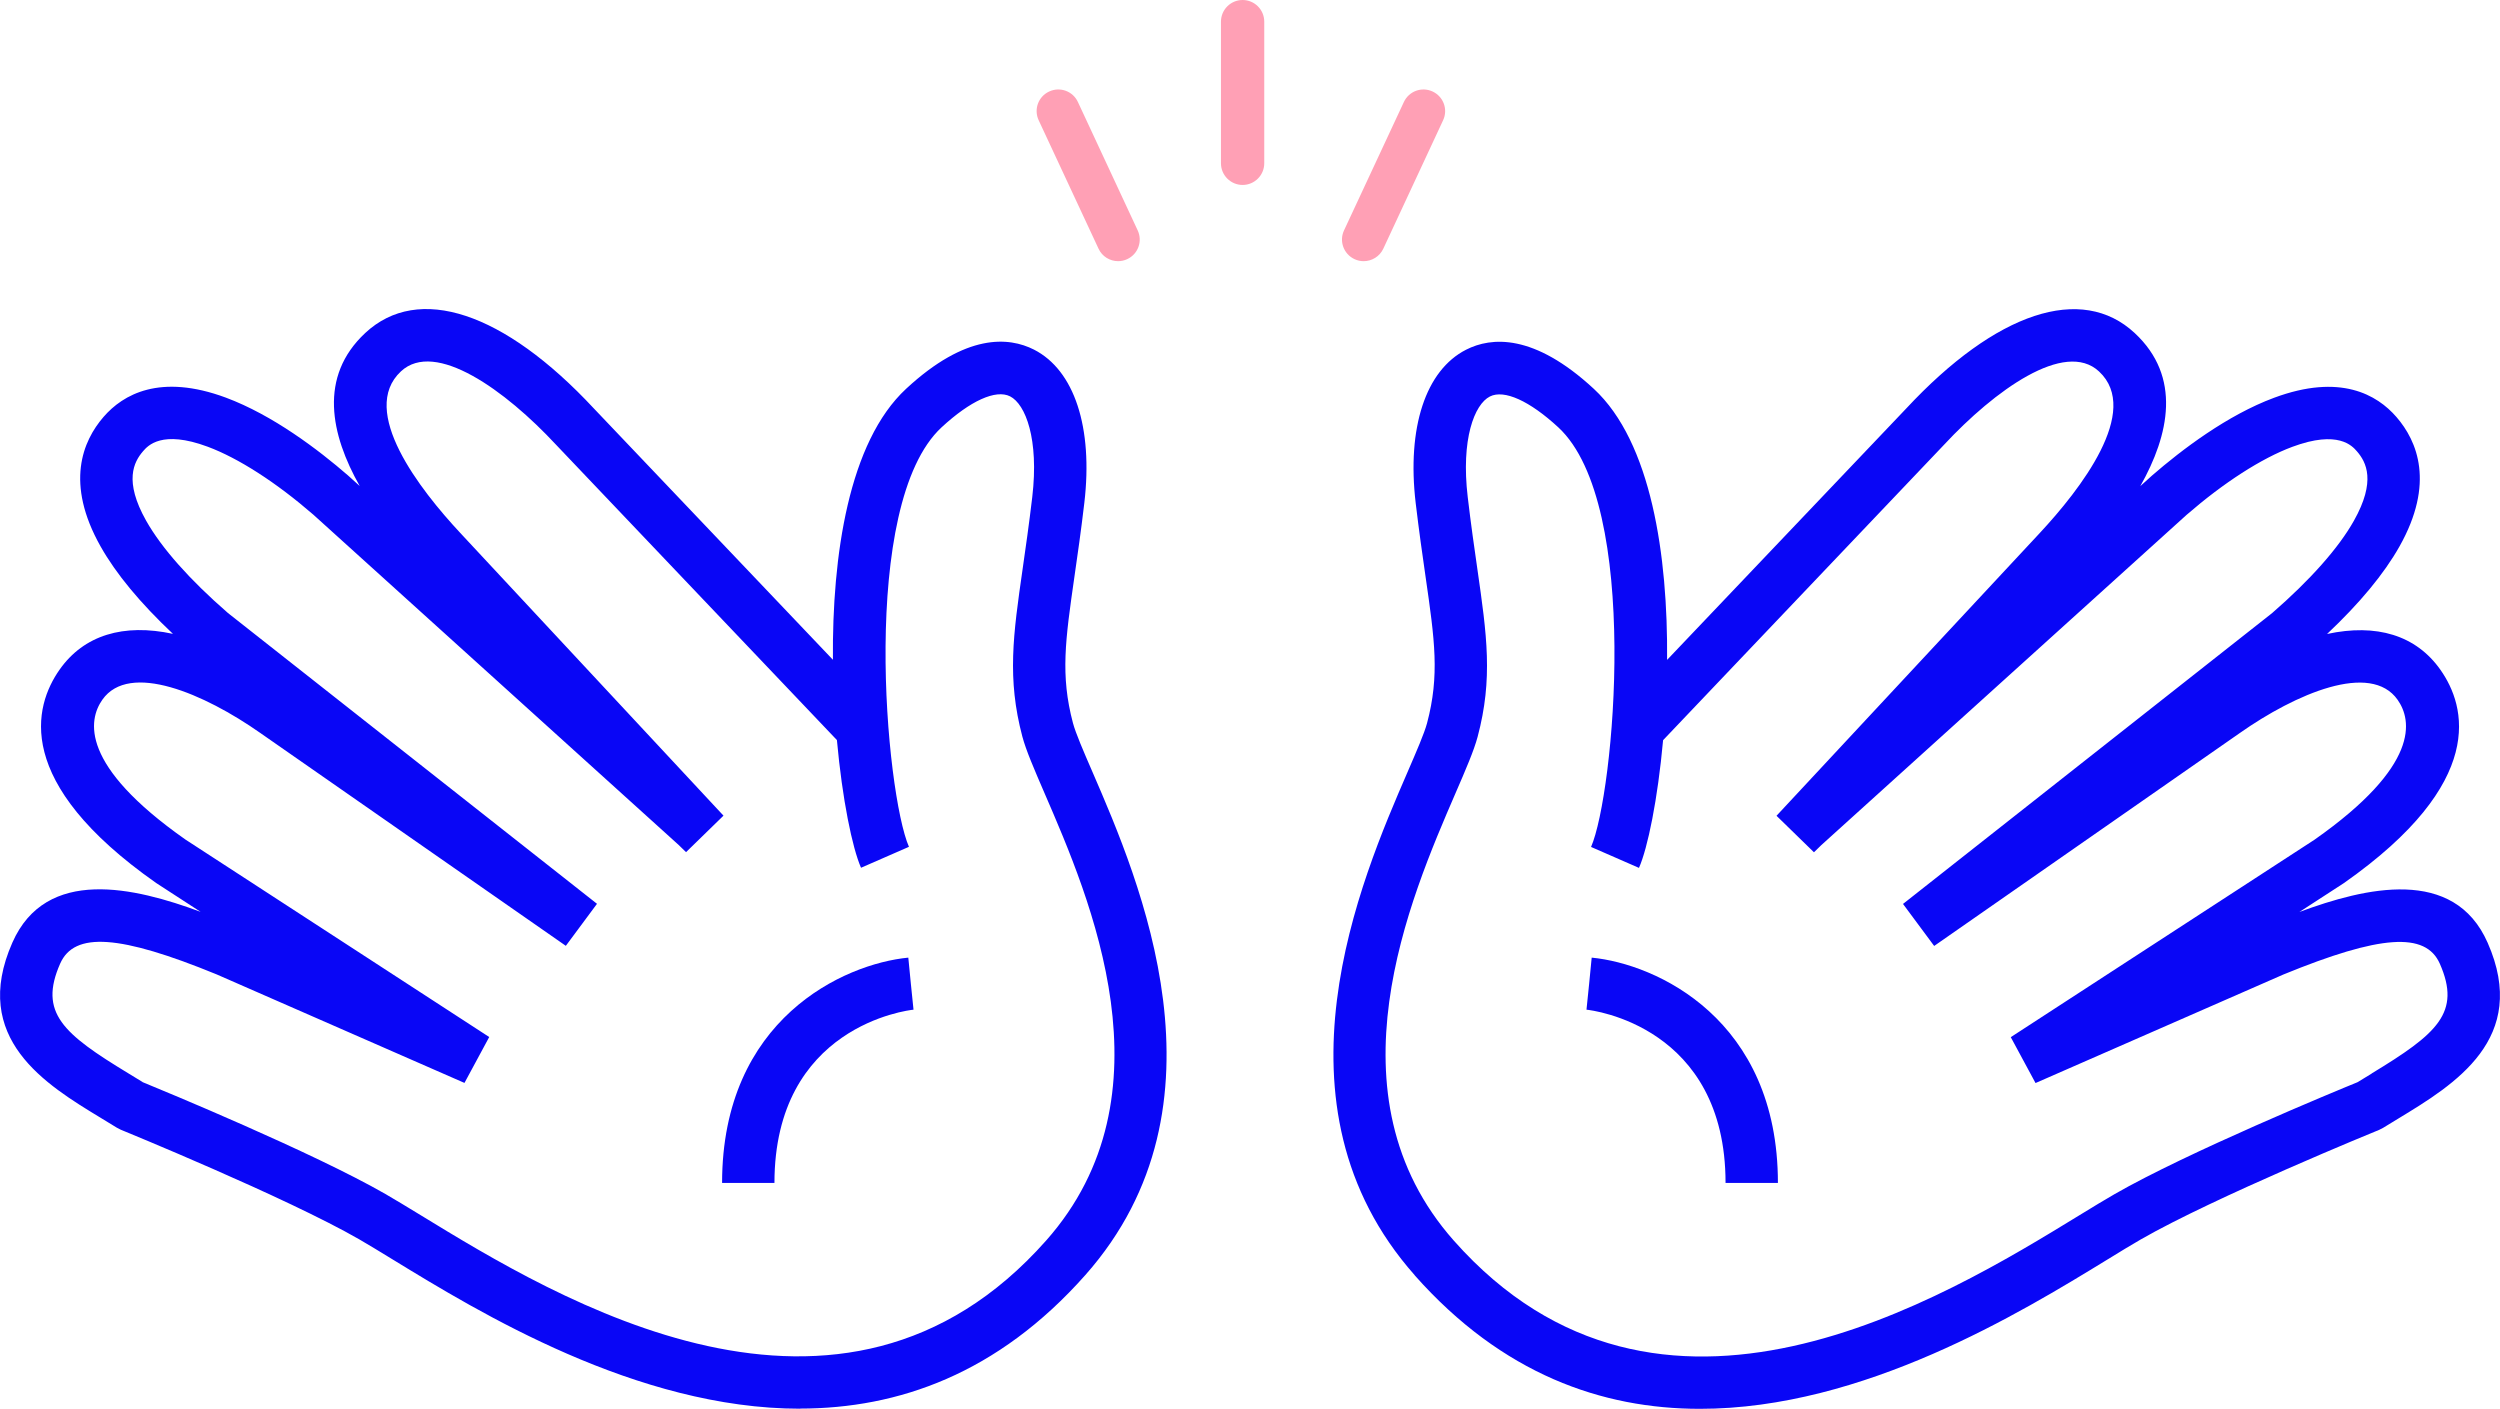 <?xml version="1.0" encoding="UTF-8"?><svg id="Calque_2" xmlns="http://www.w3.org/2000/svg" viewBox="0 0 393.89 221.95"><defs><style>.cls-1{fill:#0906f6;}.cls-1,.cls-2{stroke-width:0px;}.cls-2{fill:#ffa0b5;}</style></defs><g id="Calque_2-2"><path class="cls-2" d="M195.78,29.14c-1.88,0-3.41-1.53-3.41-3.41V3.41c0-1.88,1.53-3.41,3.41-3.41s3.41,1.53,3.41,3.41v22.32c0,1.88-1.53,3.41-3.41,3.41Z"/><path class="cls-2" d="M214.85,41.15c-.48,0-.97-.1-1.44-.32-1.71-.8-2.45-2.83-1.65-4.53l9.43-20.23c.8-1.71,2.82-2.45,4.53-1.65,1.71.8,2.45,2.82,1.65,4.53l-9.42,20.23c-.58,1.24-1.81,1.97-3.1,1.97Z"/><path class="cls-2" d="M176.17,41.15c-1.29,0-2.52-.73-3.09-1.97l-9.43-20.23c-.8-1.71-.06-3.74,1.65-4.53,1.71-.8,3.74-.06,4.53,1.65l9.42,20.23c.8,1.71.06,3.74-1.65,4.53-.47.22-.96.32-1.44.32Z"/><path class="cls-1" d="M126.06,221.95c-25.76,0-50.61-15.21-64.12-23.47-2.04-1.25-3.83-2.34-5.33-3.21-11.54-6.64-37.34-17.17-37.59-17.28l-.62-.32c-.8-.5-1.62-1-2.44-1.49-8.73-5.29-20.68-12.55-14.01-27.67,5.31-12.03,19.27-8.7,29.66-4.84l-7.01-4.55c-22.63-15.89-19.24-27.87-15.22-33.6,3.84-5.47,10.1-7.33,17.87-5.65-5.15-4.85-8.98-9.47-11.41-13.79-5.6-9.94-2.83-16.58.48-20.4,3.05-3.52,8.87-6.89,19.27-3.03,7.38,2.75,14.54,8.18,19.24,12.26l1.84,1.66c-4.57-8.1-6.52-17.21.88-24.11,8.37-7.79,21.83-3.34,36.02,11.9l37.66,39.59c-.14-16.43,2.49-34.32,11.54-42.7,9.45-8.76,16.16-8.18,20.13-6.17,6.37,3.24,9.34,12.27,7.94,24.16-.52,4.45-1.07,8.23-1.55,11.56-1.44,10.04-2.24,15.58-.24,23.12.42,1.58,1.65,4.43,3.08,7.72,7.36,17,22.67,52.39-1.13,79.25-13.82,15.6-29.54,21.03-44.94,21.04ZM22.45,170.49c3.2,1.31,26.83,11.06,38.27,17.63,1.56.9,3.41,2.03,5.53,3.32,21.5,13.15,66.23,40.53,98.58,4.01,20.32-22.94,6.93-53.89-.27-70.51-1.62-3.75-2.9-6.71-3.48-8.88-2.43-9.17-1.45-16.03.04-26.41.47-3.29,1.01-7.01,1.52-11.35,1.07-9.12-1.06-14.61-3.49-15.85-2.24-1.14-6.27.69-10.79,4.87-13.06,12.09-8.78,57.81-5.15,66.1l-7.55,3.3c-1.38-3.15-2.95-10.77-3.8-20.12l-44.29-46.57c-7.89-8.48-19-16.56-24.4-11.52-6.69,6.23,2.99,18.64,9.36,25.47l41.46,44.53-5.9,5.75-1.16-1.13-57.56-52.04c-5.86-5.08-11.79-8.9-16.65-10.71-7.23-2.69-9.44-.14-10.17.7-1.48,1.71-3.05,4.7.47,10.95,2.42,4.3,6.88,9.33,12.89,14.55l58.15,45.82-4.91,6.62-48.13-33.53c-8.83-6.2-20.64-11.29-24.89-5.25-2.26,3.21-3.55,10.35,13.08,22.03l47.87,31.12-3.9,7.23-39.05-17.1c-15.25-6.25-22.42-6.76-24.65-1.7-3.41,7.73.44,11.04,10.74,17.29.75.45,1.49.9,2.23,1.36Z"/><path class="cls-1" d="M122.01,186.38h-8.24c0-25.83,19.19-34.52,29.34-35.5l.8,8.2-.4-4.1.42,4.1c-.9.09-21.91,2.6-21.91,27.3Z"/><path class="cls-1" d="M222.89,200.91c-23.8-26.87-8.49-62.25-1.13-79.25,1.43-3.3,2.66-6.14,3.08-7.72,2-7.54,1.21-13.08-.24-23.12-.48-3.33-1.02-7.11-1.55-11.56-1.4-11.89,1.57-20.92,7.94-24.16,3.96-2.02,10.67-2.59,20.13,6.17,9.05,8.38,11.68,26.27,11.54,42.7l37.66-39.59c14.19-15.24,27.66-19.69,36.02-11.9,7.4,6.89,5.45,16.01.88,24.11l1.84-1.66c4.7-4.08,11.86-9.52,19.24-12.26,10.41-3.87,16.22-.49,19.27,3.03,3.31,3.82,6.08,10.46.48,20.4-2.43,4.31-6.26,8.94-11.41,13.79,7.77-1.68,14.02.18,17.87,5.65,4.03,5.73,7.42,17.71-15.22,33.6l-7.01,4.55c10.39-3.86,24.35-7.2,29.66,4.84,6.67,15.12-5.28,22.37-14.01,27.67-.82.5-1.64,1-2.44,1.49l-.62.32c-.26.1-26.05,10.64-37.59,17.28-1.5.86-3.29,1.96-5.33,3.21-13.51,8.27-38.36,23.48-64.12,23.47-15.4,0-31.12-5.44-44.94-21.04ZM373.67,169.13c10.3-6.25,14.15-9.56,10.74-17.29-2.23-5.06-9.4-4.55-24.65,1.7l-39.05,17.1-3.9-7.23,47.87-31.12c16.64-11.69,15.34-18.82,13.08-22.03-4.25-6.05-16.06-.96-24.89,5.25l-48.13,33.53-4.91-6.62,58.15-45.82c6.02-5.23,10.48-10.26,12.89-14.55,3.52-6.25,1.96-9.24.47-10.95-.73-.84-2.94-3.39-10.17-.7-4.86,1.81-10.79,5.63-16.65,10.71l-57.56,52.04-1.16,1.13-5.9-5.75,41.46-44.53c6.37-6.84,16.05-19.24,9.36-25.47-5.41-5.05-16.51,3.04-24.4,11.52l-44.29,46.57c-.85,9.36-2.42,16.98-3.8,20.12l-7.55-3.3c3.63-8.29,7.91-54-5.15-66.1-4.52-4.18-8.55-6.01-10.79-4.87-2.44,1.24-4.57,6.73-3.49,15.85.51,4.34,1.05,8.07,1.52,11.35,1.49,10.38,2.48,17.24.04,26.41-.58,2.18-1.86,5.14-3.48,8.88-7.19,16.63-20.59,47.57-.27,70.51,32.36,36.53,77.09,9.15,98.58-4.01,2.11-1.29,3.97-2.43,5.53-3.32,11.44-6.58,35.07-16.33,38.27-17.63.73-.46,1.48-.91,2.23-1.36Z"/><path class="cls-1" d="M271.88,186.38h8.24c0-25.83-19.19-34.52-29.34-35.5l-.8,8.2.4-4.1-.42,4.1c.9.09,21.91,2.6,21.91,27.3Z"/></g></svg>